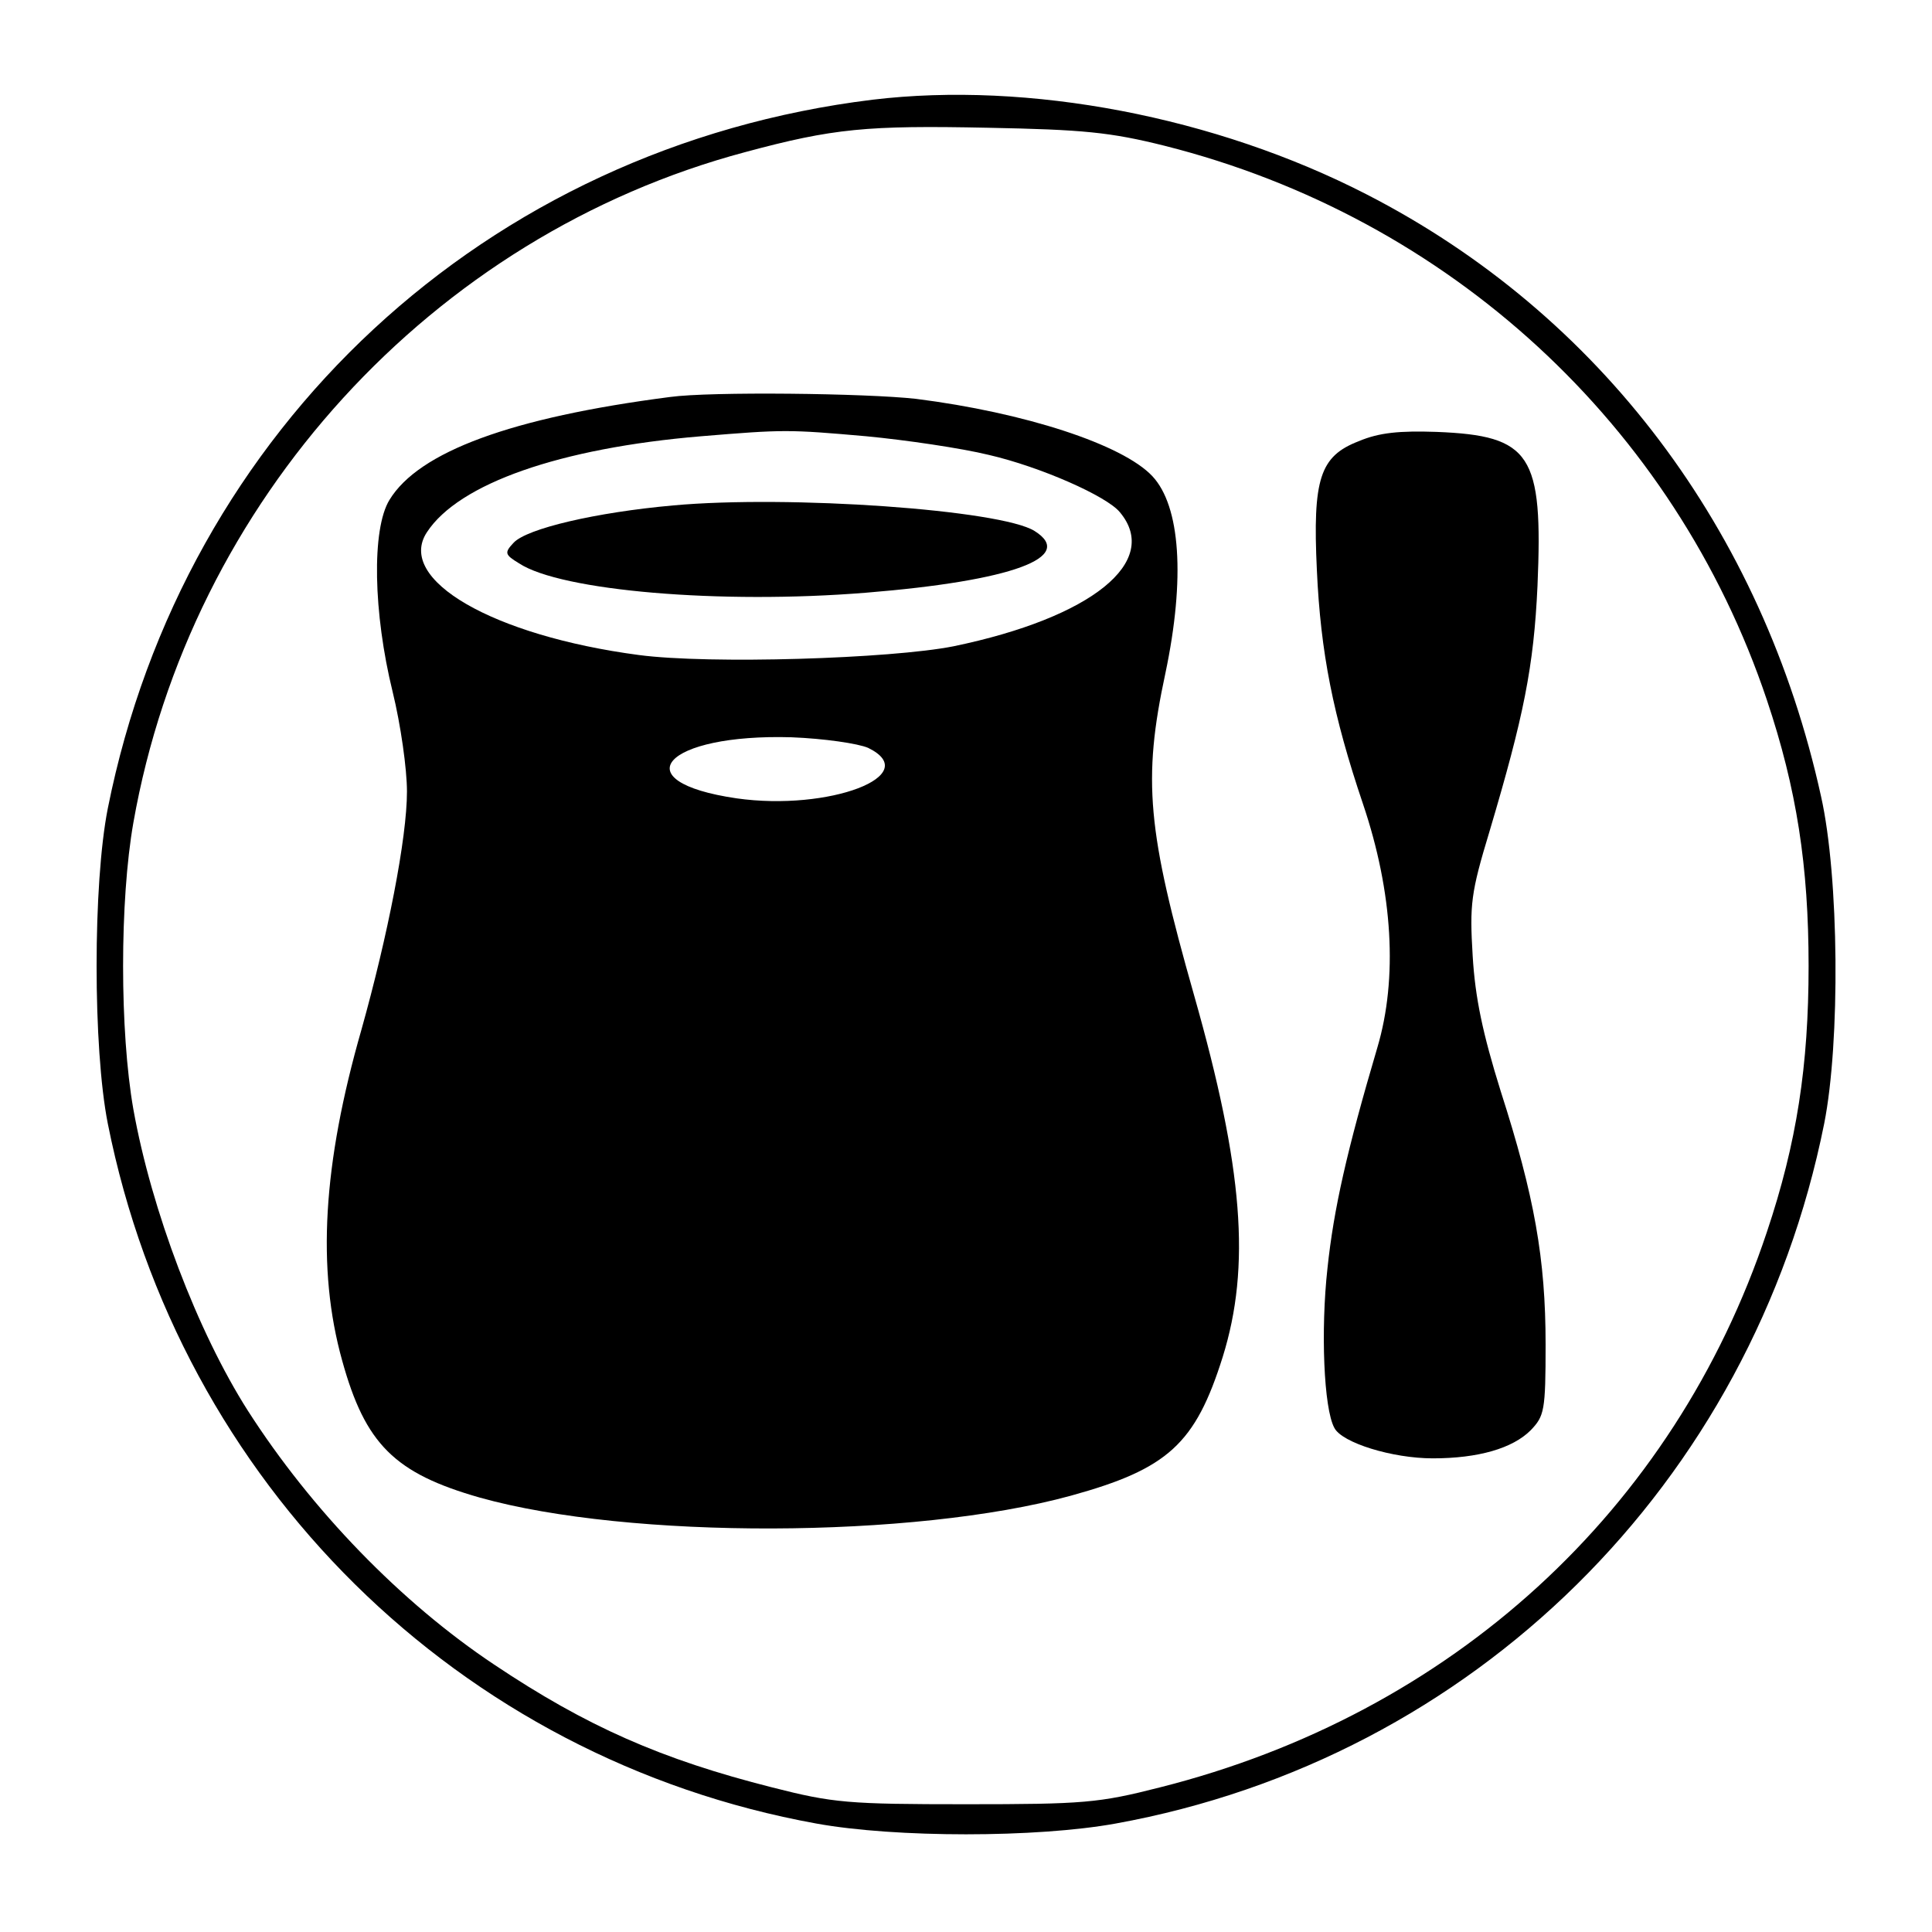 <?xml version="1.0" standalone="no"?>
<!DOCTYPE svg PUBLIC "-//W3C//DTD SVG 20010904//EN"
 "http://www.w3.org/TR/2001/REC-SVG-20010904/DTD/svg10.dtd">
<svg version="1.0" xmlns="http://www.w3.org/2000/svg"
 width="310pt" height="310pt" viewBox="0 0 310 310"
 preserveAspectRatio="xMidYMid meet">
<g transform="translate(0,310) scale(0.1,-0.1)"
fill="#000000" stroke="none">
<path d="M1400 2940 c-620 -76 -1105 -526 -1227 -1137 -24 -121 -24 -385 0
-506 115 -577 563 -1019 1137 -1123 127 -23 353 -23 480 0 574 104 1021 545
1137 1123 26 131 24 396 -5 525 -94 428 -355 774 -729 966 -243 125 -543 182
-793 152z m469 -74 c456 -115 818 -448 966 -889 48 -143 67 -267 67 -427 0
-160 -19 -284 -67 -427 -149 -447 -506 -773 -974 -891 -98 -25 -122 -27 -311
-27 -189 0 -213 2 -311 27 -178 45 -298 98 -446 197 -150 100 -293 248 -395
407 -81 127 -155 322 -184 484 -22 125 -22 335 0 460 91 516 479 942 982 1076
141 38 195 43 389 39 153 -3 196 -7 284 -29z"/>
<path d="M1075 2463 c-255 -33 -403 -88 -450 -165 -29 -47 -26 -182 5 -308 13
-53 23 -124 23 -160 0 -75 -31 -232 -73 -382 -62 -216 -72 -384 -31 -531 37
-134 84 -181 221 -220 239 -67 696 -66 948 3 156 43 200 83 244 223 45 145 33
302 -46 580 -75 264 -83 345 -46 517 32 152 24 268 -21 316 -48 51 -205 102
-379 124 -80 9 -330 12 -395 3z m315 -63 c63 -6 152 -19 197 -30 82 -19 189
-66 210 -92 66 -79 -45 -169 -267 -215 -101 -20 -392 -29 -505 -14 -234 31
-390 121 -340 197 51 78 213 135 440 154 133 11 140 11 265 0z m3 -500 c90
-44 -63 -102 -211 -81 -185 27 -115 104 88 98 52 -2 107 -10 123 -17z"/>
<path d="M1080 2289 c-123 -11 -235 -37 -256 -60 -15 -16 -14 -19 9 -33 67
-44 323 -66 557 -47 234 19 337 57 270 99 -54 34 -394 58 -580 41z"/>
<path d="M2180 2392 c-62 -24 -74 -60 -67 -207 6 -132 26 -233 74 -375 48
-142 56 -280 23 -391 -49 -166 -70 -259 -80 -354 -11 -99 -6 -225 11 -256 12
-24 93 -49 158 -49 73 0 128 16 157 45 22 23 24 31 24 138 0 137 -18 238 -72
406 -29 93 -41 150 -45 217 -5 83 -3 101 27 200 55 185 71 264 77 394 9 211
-10 241 -162 247 -59 2 -92 -1 -125 -15z"/>
</g>
</svg>

